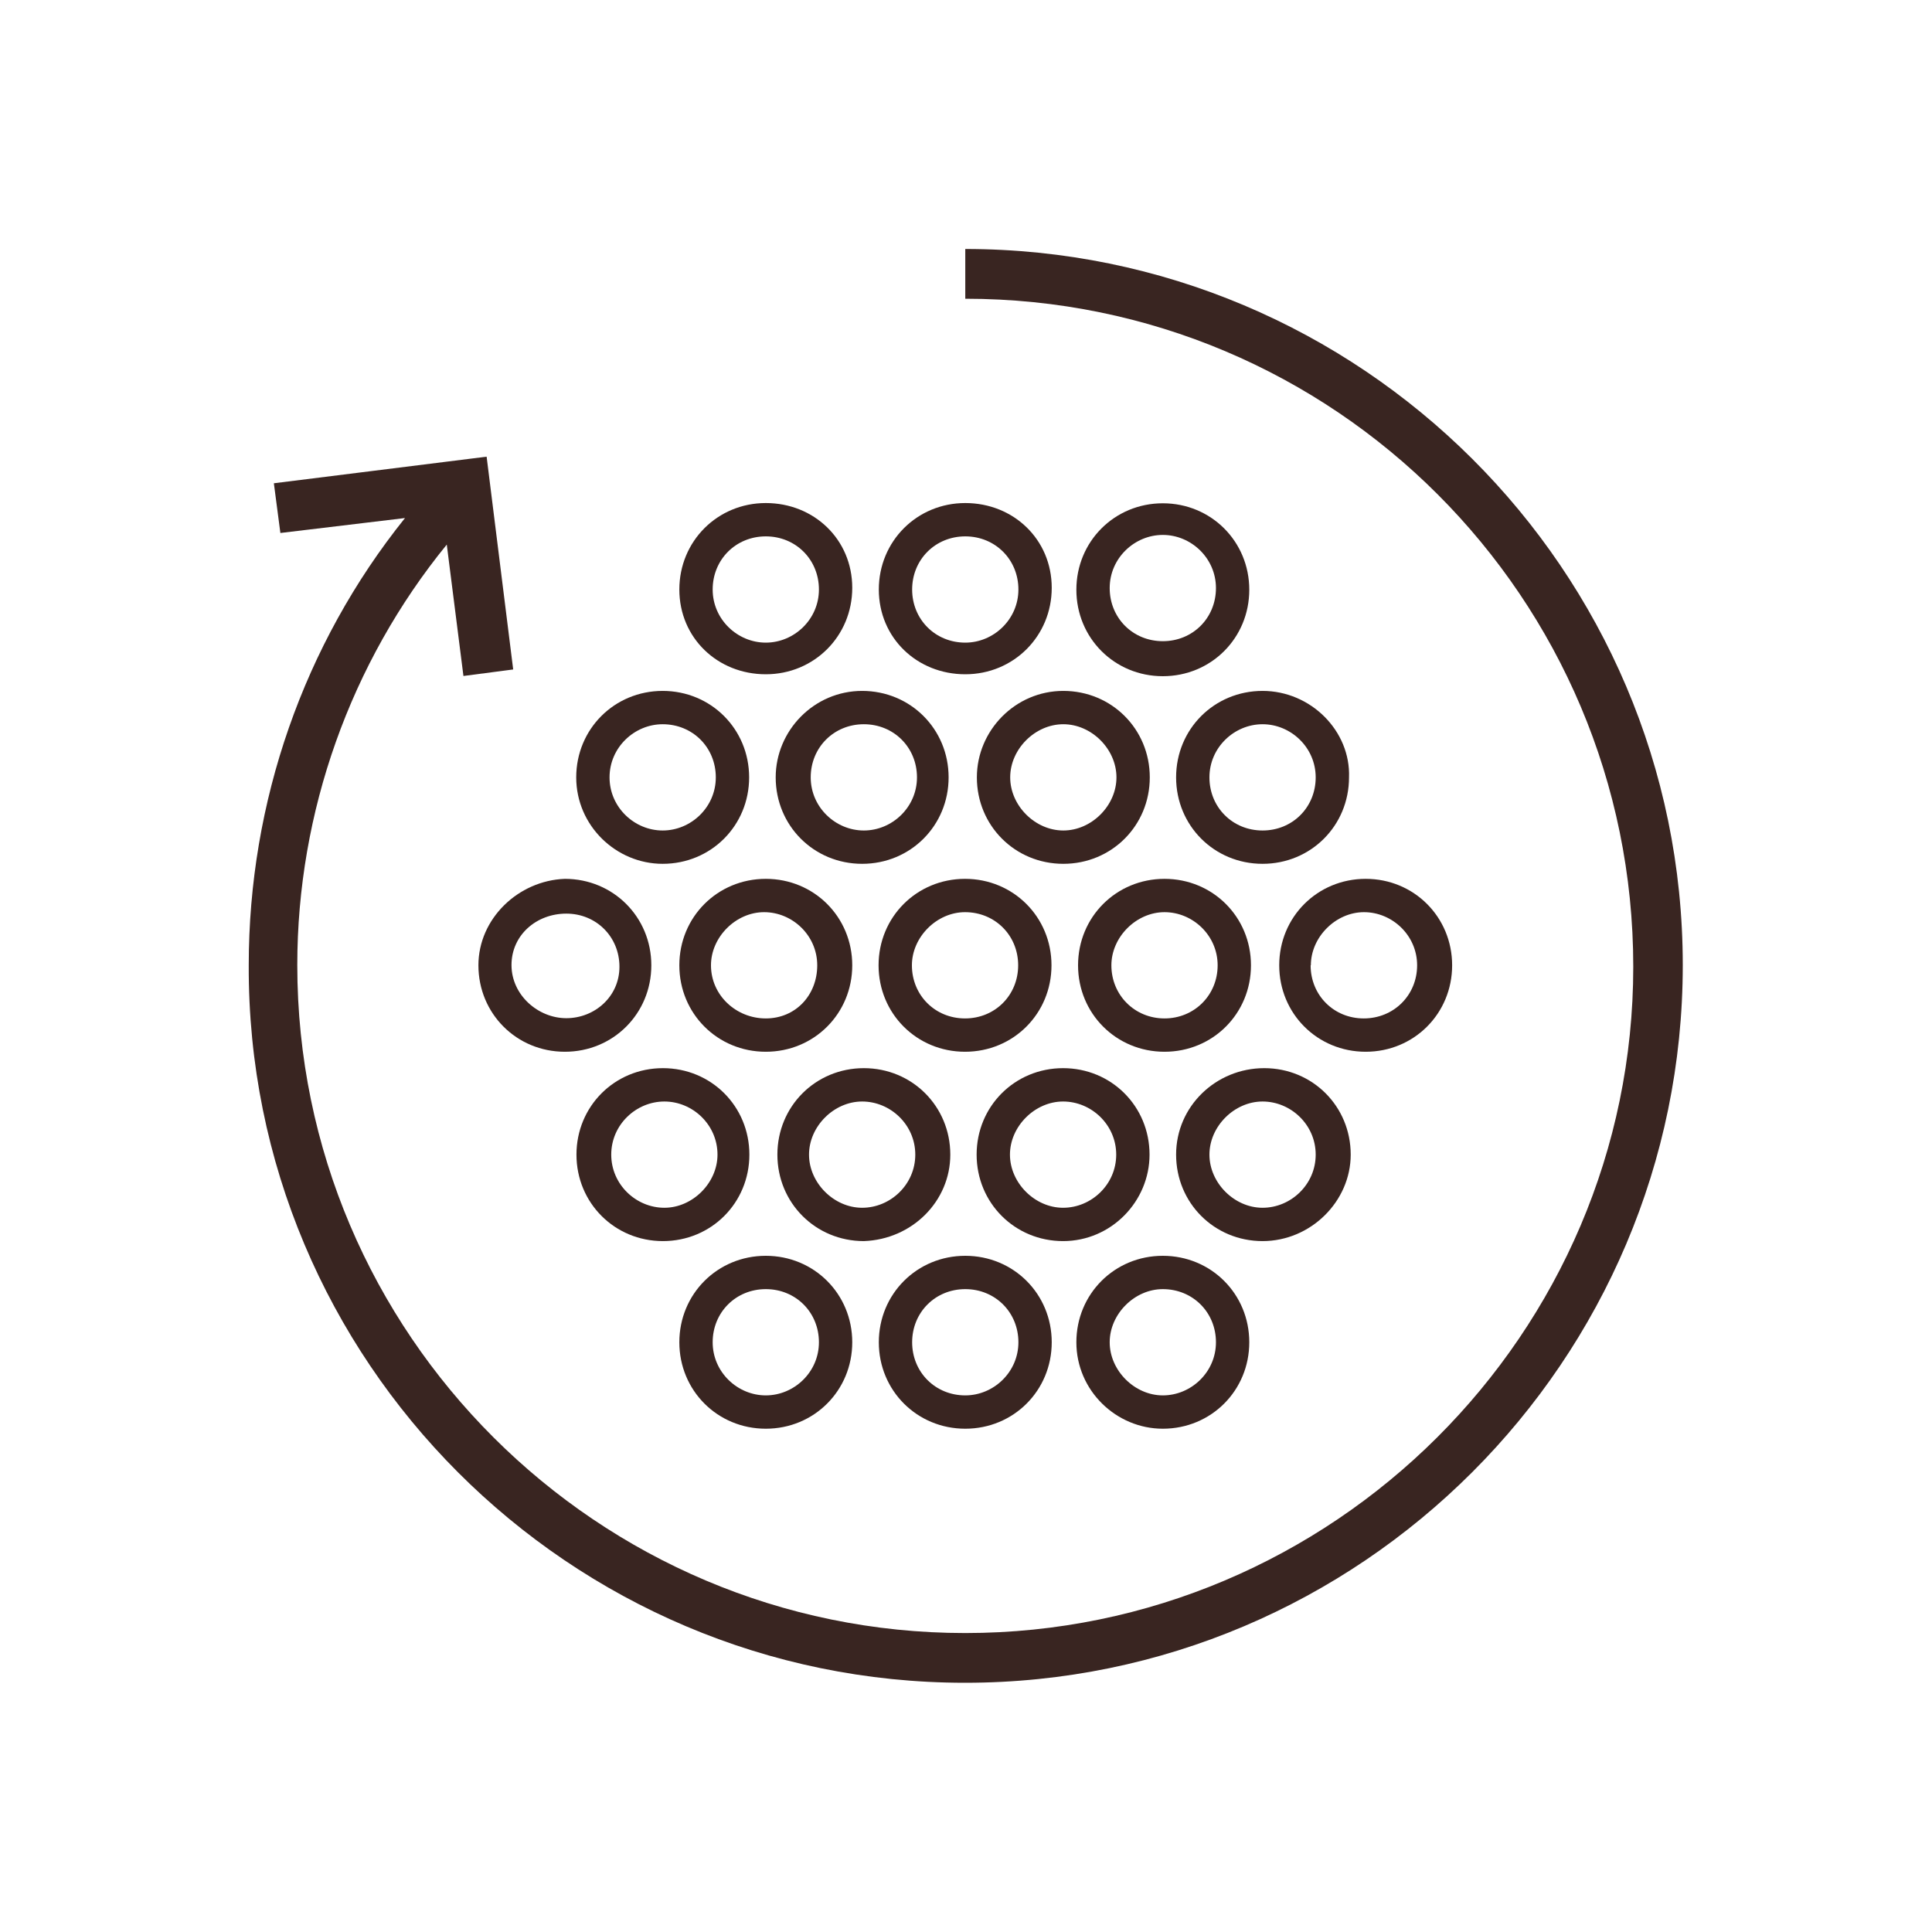 <svg width="80" height="80" viewBox="0 0 80 80" fill="none" xmlns="http://www.w3.org/2000/svg">
    <path d="M39.97 22.21C41.21 22.21 42.17 23.17 42.17 24.41C42.17 25.65 41.14 26.61 39.97 26.61C38.73 26.61 37.77 25.65 37.77 24.41C37.77 23.17 38.73 22.21 39.97 22.21ZM39.97 27.92C41.97 27.92 43.55 26.34 43.55 24.34C43.55 22.34 41.97 20.83 39.97 20.83C37.97 20.83 36.39 22.41 36.39 24.41C36.39 26.41 37.97 27.92 39.97 27.92Z" fill="#392521"/>
    <path d="M39.97 53.38C41.21 53.38 42.17 54.34 42.17 55.58C42.17 56.82 41.14 57.78 39.97 57.78C38.73 57.78 37.77 56.82 37.77 55.58C37.77 54.34 38.73 53.38 39.97 53.38ZM39.97 59.16C41.97 59.16 43.55 57.58 43.55 55.58C43.55 53.58 41.97 52 39.97 52C37.97 52 36.39 53.58 36.39 55.58C36.39 57.58 37.97 59.16 39.97 59.16Z" fill="#392521"/>
    <path d="M37.76 39.971C37.76 38.801 38.79 37.771 39.96 37.771C41.2 37.771 42.16 38.731 42.16 39.971C42.16 41.211 41.2 42.171 39.96 42.171C38.72 42.171 37.76 41.211 37.76 39.971ZM43.54 39.971C43.54 37.971 41.96 36.391 39.96 36.391C37.96 36.391 36.38 37.971 36.38 39.971C36.38 41.971 37.96 43.551 39.96 43.551C41.96 43.551 43.54 41.971 43.54 39.971Z" fill="#392521"/>
    <path d="M29.44 39.971C29.44 38.801 30.47 37.771 31.64 37.771C32.81 37.771 33.84 38.731 33.84 39.971C33.84 41.211 32.94 42.171 31.71 42.171C30.48 42.171 29.44 41.211 29.44 39.971ZM35.29 39.971C35.29 37.971 33.71 36.391 31.71 36.391C29.71 36.391 28.13 37.971 28.13 39.971C28.13 41.971 29.71 43.551 31.71 43.551C33.71 43.551 35.29 41.971 35.29 39.971Z" fill="#392521"/>
    <path d="M31.71 53.38C32.95 53.38 33.91 54.34 33.91 55.58C33.91 56.82 32.88 57.78 31.71 57.78C30.54 57.78 29.51 56.82 29.51 55.58C29.51 54.34 30.47 53.38 31.71 53.38ZM31.71 59.16C33.71 59.16 35.29 57.58 35.29 55.58C35.29 53.58 33.71 52 31.71 52C29.71 52 28.13 53.58 28.13 55.58C28.13 57.58 29.71 59.16 31.71 59.16Z" fill="#392521"/>
    <path d="M33.5 47.81C33.5 46.641 34.53 45.611 35.7 45.611C36.87 45.611 37.9 46.571 37.9 47.81C37.9 49.05 36.87 50.011 35.7 50.011C34.53 50.011 33.5 48.98 33.5 47.81ZM39.35 47.81C39.35 45.81 37.77 44.23 35.77 44.23C33.77 44.23 32.19 45.81 32.19 47.81C32.19 49.81 33.77 51.391 35.77 51.391C37.77 51.321 39.35 49.74 39.35 47.81Z" fill="#392521"/>
    <path d="M29.71 47.81C29.71 48.98 28.68 50.011 27.51 50.011C26.34 50.011 25.31 49.05 25.31 47.81C25.31 46.571 26.34 45.611 27.51 45.611C28.68 45.611 29.71 46.571 29.71 47.81ZM23.87 47.81C23.87 49.81 25.45 51.391 27.45 51.391C29.45 51.391 31.03 49.81 31.03 47.81C31.03 45.81 29.45 44.23 27.45 44.23C25.45 44.23 23.87 45.81 23.87 47.81Z" fill="#392521"/>
    <path d="M31.71 22.21C32.95 22.21 33.91 23.17 33.91 24.41C33.91 25.65 32.88 26.61 31.71 26.61C30.54 26.61 29.51 25.65 29.51 24.41C29.51 23.17 30.47 22.21 31.71 22.21ZM31.71 27.92C33.71 27.92 35.29 26.34 35.29 24.34C35.29 22.34 33.71 20.83 31.71 20.83C29.71 20.83 28.13 22.41 28.13 24.41C28.13 26.41 29.71 27.92 31.71 27.92Z" fill="#392521"/>
    <path d="M46.23 32.189C46.23 33.359 45.2 34.389 44.03 34.389C42.86 34.389 41.83 33.359 41.83 32.189C41.83 31.019 42.86 29.989 44.03 29.989C45.2 29.989 46.23 31.019 46.23 32.189ZM40.45 32.189C40.45 34.189 42.03 35.769 44.03 35.769C46.03 35.769 47.61 34.189 47.61 32.189C47.61 30.189 46.03 28.609 44.03 28.609C42.03 28.609 40.45 30.259 40.45 32.189Z" fill="#392521"/>
    <path d="M27.44 29.989C28.68 29.989 29.64 30.949 29.64 32.189C29.64 33.429 28.61 34.389 27.44 34.389C26.27 34.389 25.24 33.429 25.24 32.189C25.24 30.949 26.27 29.989 27.44 29.989ZM27.44 35.769C29.44 35.769 31.02 34.189 31.02 32.189C31.02 30.189 29.44 28.609 27.44 28.609C25.44 28.609 23.86 30.189 23.86 32.189C23.86 34.189 25.51 35.769 27.44 35.769Z" fill="#392521"/>
    <path d="M35.77 29.989C37.01 29.989 37.97 30.949 37.97 32.189C37.97 33.429 36.94 34.389 35.77 34.389C34.6 34.389 33.57 33.429 33.57 32.189C33.57 30.949 34.53 29.989 35.77 29.989ZM32.12 32.189C32.12 34.189 33.7 35.769 35.7 35.769C37.7 35.769 39.28 34.189 39.28 32.189C39.28 30.189 37.7 28.609 35.7 28.609C33.7 28.609 32.12 30.259 32.12 32.189Z" fill="#392521"/>
    <path d="M23.45 37.831C24.69 37.831 25.65 38.791 25.65 40.031C25.65 41.271 24.62 42.161 23.45 42.161C22.28 42.161 21.18 41.201 21.18 39.961C21.18 38.721 22.21 37.831 23.45 37.831ZM19.81 39.971C19.81 41.971 21.39 43.551 23.39 43.551C25.39 43.551 26.97 41.971 26.97 39.971C26.97 37.971 25.39 36.391 23.39 36.391C21.46 36.461 19.81 38.041 19.81 39.971Z" fill="#392521"/>
    <path d="M41.82 47.81C41.82 46.641 42.85 45.611 44.02 45.611C45.19 45.611 46.22 46.571 46.22 47.81C46.22 49.05 45.19 50.011 44.02 50.011C42.85 50.011 41.82 48.98 41.82 47.81ZM47.6 47.81C47.6 45.81 46.02 44.23 44.02 44.23C42.02 44.23 40.44 45.81 40.44 47.81C40.44 49.81 42.02 51.391 44.02 51.391C46.02 51.391 47.6 49.74 47.6 47.81Z" fill="#392521"/>
    <path d="M39.97 10.31V12.37C55.25 12.37 67.63 24.75 67.63 40.031C67.63 55.23 55.18 67.621 39.97 67.621C24.76 67.621 12.31 55.24 12.31 39.961C12.31 33.63 14.51 27.441 18.5 22.55L19.19 27.991L21.25 27.721L20.15 18.91L11.34 20.011L11.61 22.07L16.77 21.451C12.57 26.68 10.3 33.221 10.3 39.961C10.23 56.34 23.58 69.68 39.96 69.68C56.34 69.68 69.68 56.331 69.68 39.961C69.68 23.59 56.33 10.31 39.96 10.31H39.97Z" fill="#392521"/>
    <path d="M50.08 47.81C50.08 46.641 51.11 45.611 52.28 45.611C53.45 45.611 54.48 46.571 54.48 47.81C54.48 49.05 53.45 50.011 52.28 50.011C51.11 50.011 50.08 48.98 50.08 47.81ZM55.93 47.81C55.93 45.81 54.35 44.23 52.35 44.23C50.35 44.23 48.7 45.81 48.7 47.81C48.7 49.81 50.28 51.391 52.28 51.391C54.28 51.391 55.93 49.74 55.93 47.81Z" fill="#392521"/>
    <path d="M48.15 26.55C46.91 26.55 45.95 25.59 45.95 24.35C45.95 23.11 46.98 22.15 48.15 22.15C49.32 22.15 50.35 23.11 50.35 24.35C50.35 25.59 49.39 26.55 48.15 26.55ZM48.15 20.84C46.15 20.84 44.57 22.42 44.57 24.42C44.57 26.42 46.15 28 48.15 28C50.15 28 51.73 26.42 51.73 24.42C51.73 22.42 50.15 20.84 48.15 20.84Z" fill="#392521"/>
    <path d="M46.02 39.971C46.02 38.801 47.05 37.771 48.22 37.771C49.39 37.771 50.42 38.731 50.42 39.971C50.42 41.211 49.45 42.171 48.22 42.171C46.99 42.171 46.02 41.211 46.02 39.971ZM51.8 39.971C51.8 37.971 50.22 36.391 48.22 36.391C46.22 36.391 44.64 37.971 44.64 39.971C44.64 41.971 46.22 43.551 48.22 43.551C50.22 43.551 51.8 41.971 51.8 39.971Z" fill="#392521"/>
    <path d="M48.15 53.38C49.39 53.38 50.35 54.34 50.35 55.58C50.35 56.82 49.32 57.78 48.15 57.78C46.98 57.78 45.95 56.75 45.95 55.58C45.95 54.41 46.98 53.38 48.15 53.38ZM48.15 59.16C50.15 59.16 51.73 57.58 51.73 55.58C51.73 53.58 50.15 52 48.15 52C46.15 52 44.57 53.58 44.57 55.58C44.57 57.58 46.22 59.16 48.15 59.16Z" fill="#392521"/>
    <path d="M54.28 39.971C54.28 38.801 55.31 37.771 56.48 37.771C57.65 37.771 58.68 38.731 58.68 39.971C58.68 41.211 57.71 42.171 56.47 42.171C55.23 42.171 54.27 41.211 54.27 39.971H54.28ZM60.13 39.971C60.13 37.971 58.55 36.391 56.55 36.391C54.55 36.391 52.97 37.971 52.97 39.971C52.97 41.971 54.55 43.551 56.55 43.551C58.55 43.551 60.13 41.971 60.13 39.971Z" fill="#392521"/>
    <path d="M52.28 34.389C51.04 34.389 50.08 33.429 50.08 32.189C50.08 30.949 51.11 29.989 52.28 29.989C53.45 29.989 54.48 30.949 54.48 32.189C54.48 33.429 53.52 34.389 52.28 34.389ZM52.28 28.609C50.28 28.609 48.7 30.189 48.7 32.189C48.7 34.189 50.28 35.769 52.28 35.769C54.28 35.769 55.86 34.189 55.86 32.189C55.93 30.269 54.28 28.609 52.28 28.609Z" fill="#392521"/>
    </svg>
    